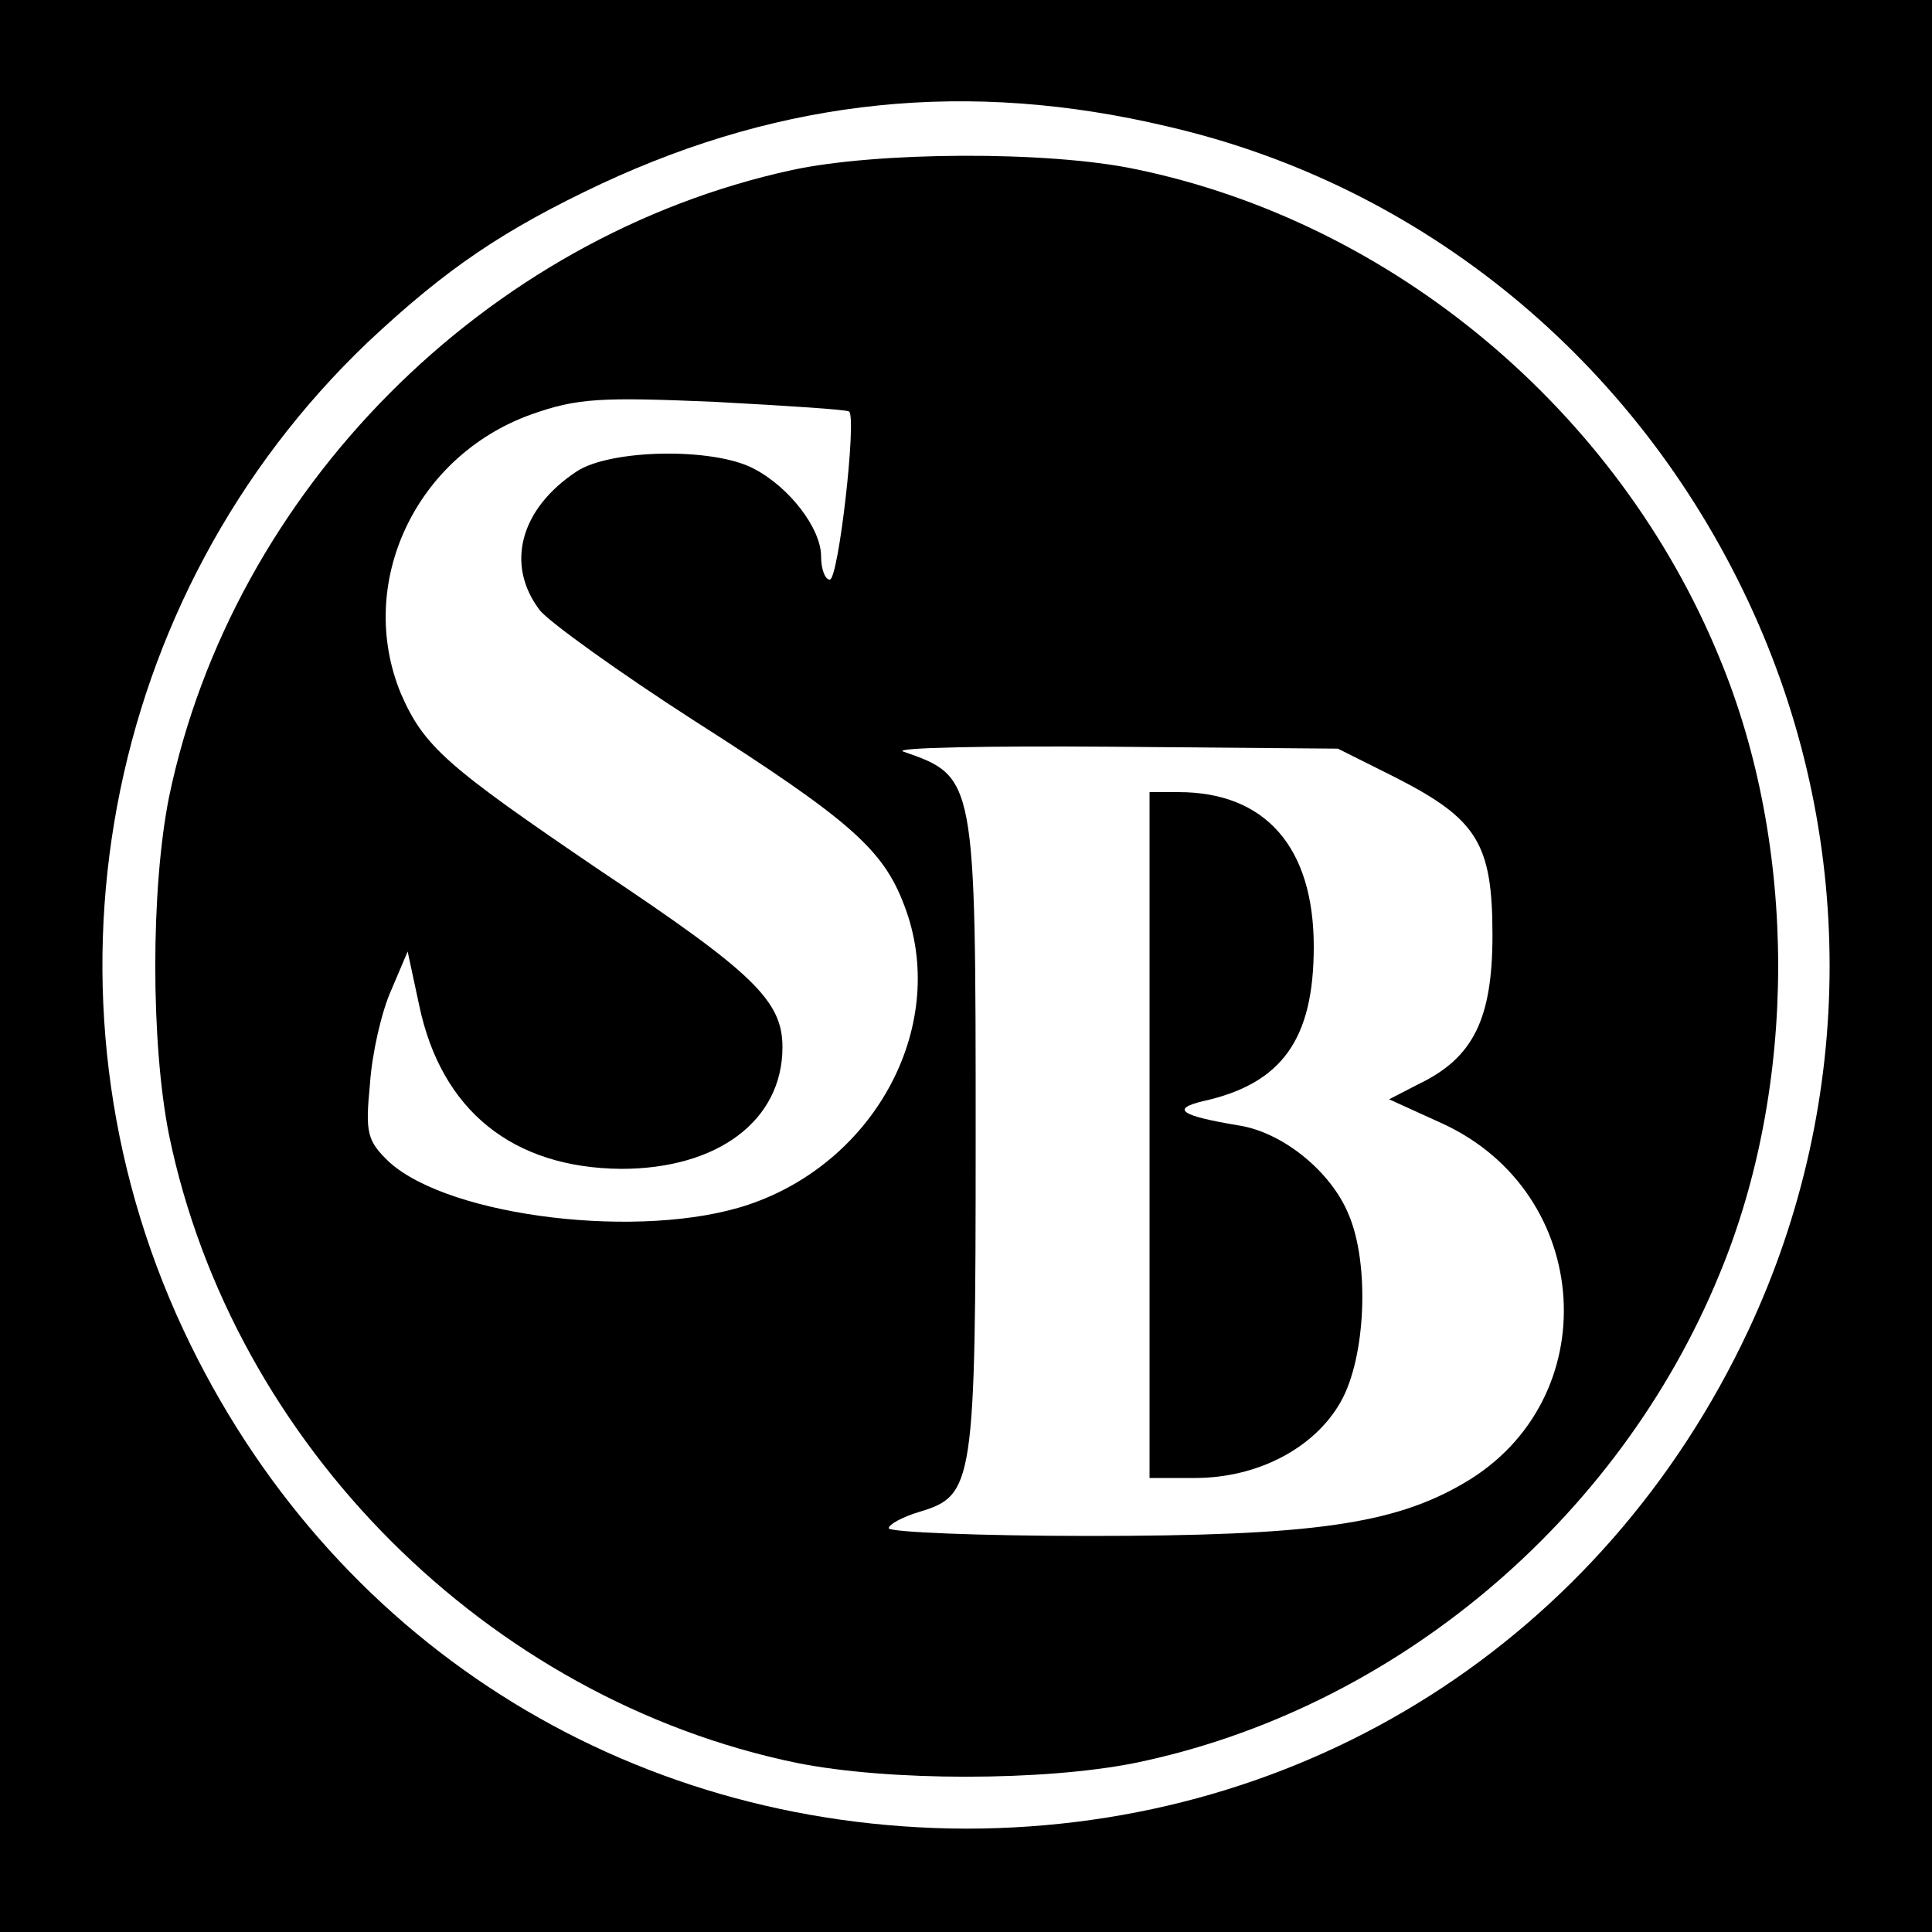 <?xml version="1.0" standalone="no"?>
<!DOCTYPE svg PUBLIC "-//W3C//DTD SVG 20010904//EN"
 "http://www.w3.org/TR/2001/REC-SVG-20010904/DTD/svg10.dtd">
<svg version="1.0" xmlns="http://www.w3.org/2000/svg"
 width="200pt" height="200pt" viewBox="0 0 200 200"
 preserveAspectRatio="xMidYMid meet">
<g transform="translate(0,200) scale(0.1,-0.1)"
fill="#000000" stroke="none">
<path d="M0 1000 l0 -1000 1000 0 1000 0 0 1000 0 1000 -1000 0 -1000 0 0
-1000z m1209 869 c264 -61 484 -242 601 -492 112 -239 112 -515 0 -754 -150
-320 -458 -516 -810 -516 -354 1 -660 196 -810 516 -162 346 -85 760 191 1023
81 76 140 116 242 164 189 88 380 108 586 59z"/>
<path d="M820 1824 c-318 -69 -579 -332 -645 -649 -19 -95 -19 -255 0 -350 66
-320 330 -584 650 -650 95 -19 255 -19 350 0 267 55 500 250 605 506 81 195
81 443 0 638 -105 256 -338 451 -605 506 -91 19 -267 18 -355 -1z m59 -250 c8
-7 -11 -174 -20 -174 -5 0 -9 11 -9 24 0 29 -33 72 -70 91 -42 22 -148 20
-183 -3 -59 -39 -74 -97 -38 -144 11 -13 82 -64 158 -113 163 -104 197 -134
219 -192 47 -122 -28 -265 -161 -310 -110 -37 -309 -13 -372 44 -23 22 -25 30
-20 81 2 31 12 75 22 97 l17 40 12 -56 c23 -109 97 -168 209 -169 100 0 167
50 167 126 0 48 -30 77 -189 183 -159 108 -182 128 -206 183 -47 114 15 246
135 289 48 17 72 18 190 13 74 -4 137 -8 139 -10z m566 -379 c84 -43 100 -68
100 -163 0 -87 -20 -127 -76 -154 l-31 -16 55 -25 c157 -72 170 -286 23 -372
-73 -43 -158 -55 -388 -55 -115 0 -208 4 -208 8 0 4 15 12 32 17 56 17 58 28
58 388 0 372 0 373 -75 399 -11 4 86 6 215 5 l235 -2 60 -30z"/>
<path d="M1190 825 l0 -355 47 0 c65 0 124 31 151 79 26 46 30 143 8 194 -18
44 -68 85 -114 92 -60 10 -70 17 -37 25 82 18 115 64 115 160 0 103 -50 160
-140 160 l-30 0 0 -355z"/>
</g>
</svg>
